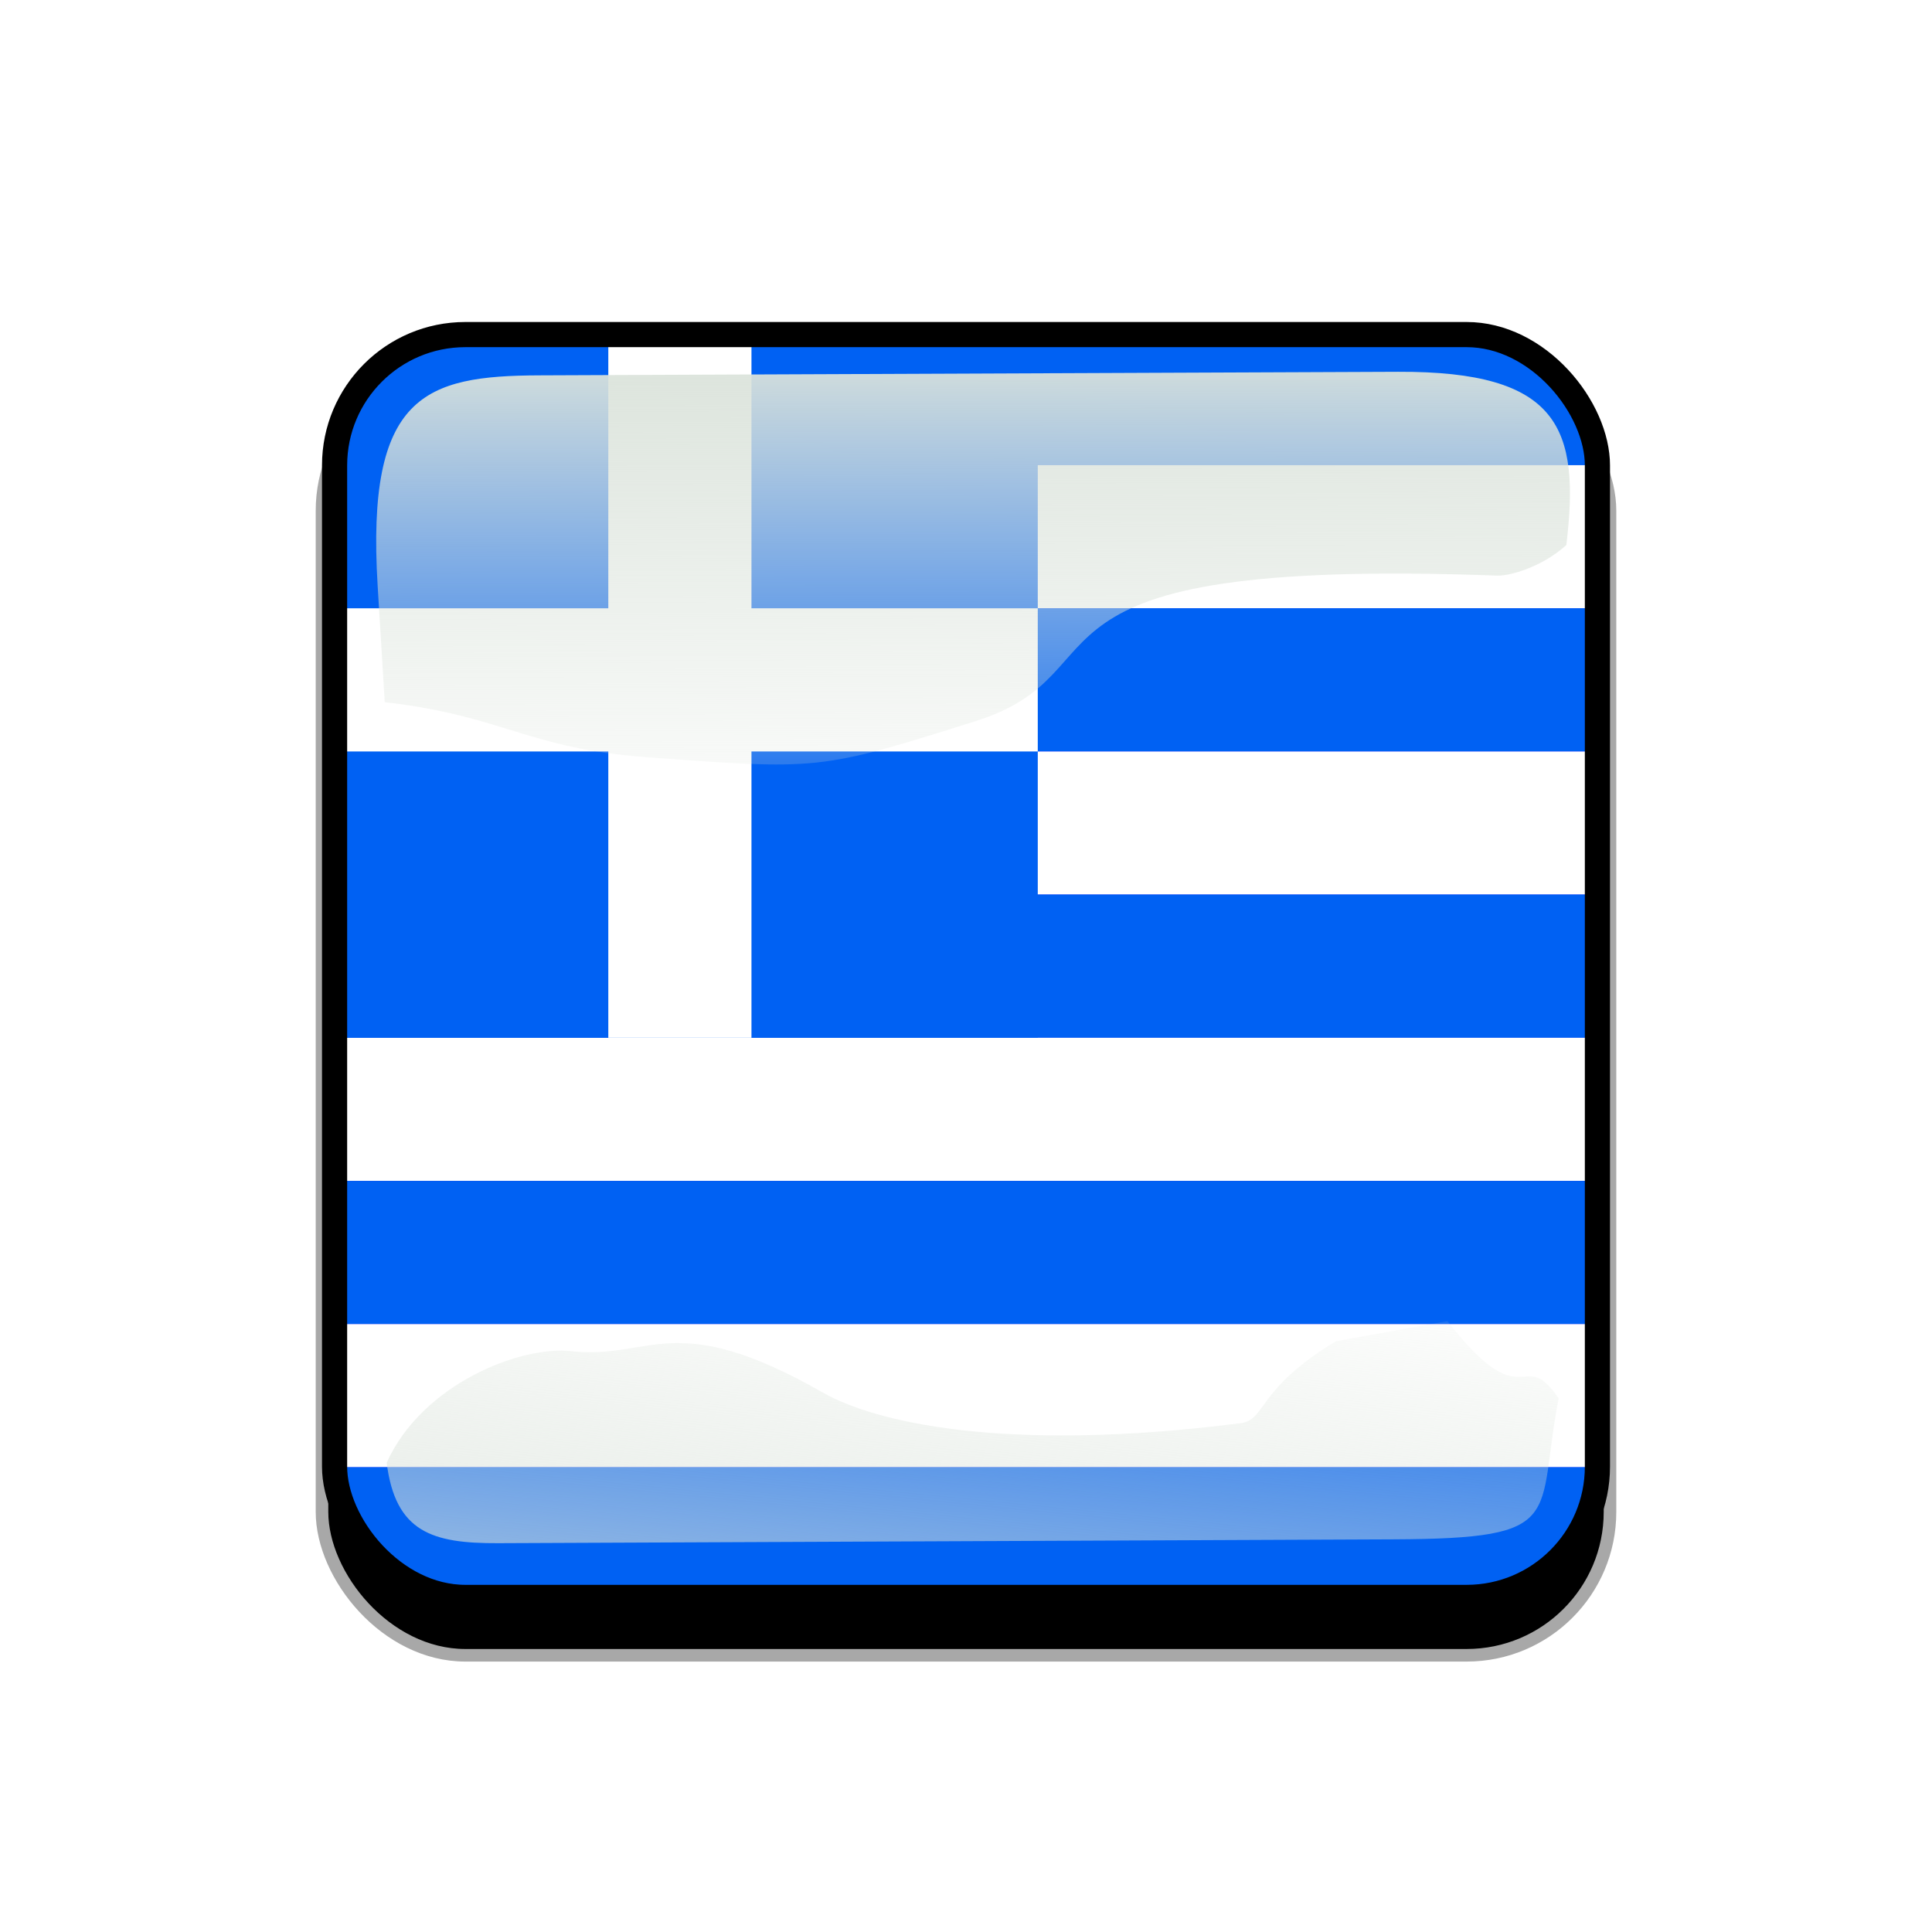 <?xml version="1.0"?>
<svg xmlns:rdf="http://www.w3.org/1999/02/22-rdf-syntax-ns#" xmlns="http://www.w3.org/2000/svg" xmlns:cc="http://creativecommons.org/ns#" xmlns:xlink="http://www.w3.org/1999/xlink" xmlns:dc="http://purl.org/dc/elements/1.1/" xmlns:svg="http://www.w3.org/2000/svg" id="svg2" viewBox="0 0 768 768" version="1.1">
  <defs id="defs4">
    <clipPath id="clipPathFlag" clipPathUnits="userSpaceOnUse">
      <rect id="rect3918" fill-opacity=".67" ry="57" height="511" width="511" y=".5" x=".5"/>
    </clipPath>
    <linearGradient id="linearGradient3852-0">
      <stop id="stop3854-6" stop-color="#dbe3db" offset="0"/>
      <stop id="stop3856-1" stop-color="#dbe3db" stop-opacity="0" offset="1"/>
    </linearGradient>
    <linearGradient id="linearGradient5122" x1="342.19" xlink:href="#linearGradient3852-0" gradientUnits="userSpaceOnUse" y1="705.76" gradientTransform="matrix(1.157 0 0 1.317 -91.204 -253.99)" x2="358.08" y2="523.41"/>
    <linearGradient id="linearGradient5125" x1="405.26" xlink:href="#linearGradient3852-0" gradientUnits="userSpaceOnUse" y1="118.06" gradientTransform="matrix(.953 0 0 .866 11.575 -4.502)" x2="405.75" y2="360.92"/>
    <filter id="filter5740">
      <feGaussianBlur id="feGaussianBlur5742" stdDeviation="5.12"/>
    </filter>
    <clipPath id="clipPath5796" clipPathUnits="userSpaceOnUse">
      <rect id="rect5798" ry="57" height="512" width="512" stroke="#00fa00" y="0" x="0" stroke-width="20" fill="none"/>
    </clipPath>
    <filter id="filter5912">
      <feGaussianBlur id="feGaussianBlur5914" stdDeviation="17.92"/>
    </filter>
  </defs>
  <g id="template-button">&gt;
  <g id="00" transform="translate(90,90)"><rect id="shadow" ry="57" height="512" filter="url(#filter5912)" width="512" stroke="#a8a8a8" y="56" x="38" stroke-width="5"/></g>
  <g id="01" transform="translate(128,128)" clip-path="url(#clipPathFlag)"><rect id="mask" ry="57" height="512" width="512" y="0" x="0" fill="#00f"/><g id="flag" transform="matrix(.769 0 0 .769 0 -8.2e-7)" clip-path="url(#clipPath10932)"><g id="g644" transform="scale(7.4)"><g id="g626"><rect id="rect614" fill-rule="evenodd" height="10" width="135" y="0" x="0" stroke-width="1pt" fill="#0061f3"/><rect id="rect615" fill-rule="evenodd" height="10" width="135" y="10" x="0" stroke-width="1pt" fill="#fff"/><rect id="rect616" fill-rule="evenodd" height="10" width="135" y="20" x="0" stroke-width="1pt" fill="#0061f3"/><rect id="rect617" fill-rule="evenodd" height="10" width="135" y="30" x="0" stroke-width="1pt" fill="#fff"/><rect id="rect618" fill-rule="evenodd" height="10" width="135" y="40" x="0" stroke-width="1pt" fill="#0061f3"/><rect id="rect619" fill-rule="evenodd" height="10" width="135" y="50" x="0" stroke-width="1pt" fill="#fff"/><rect id="rect620" fill-rule="evenodd" height="10" width="135" y="60" x="0" stroke-width="1pt" fill="#0061f3"/><rect id="rect621" fill-rule="evenodd" height="10" width="135" y="70" x="0" stroke-width="1pt" fill="#fff"/><rect id="rect622" fill-rule="evenodd" height="10" width="135" y="80" x="0" stroke-width="1pt" fill="#0061f3"/></g><g id="g639"><rect id="rect623" fill-rule="evenodd" height="50" width="50" y="0" x="0" stroke-width="1pt" fill="#0061f3"/><g id="g636"><rect id="rect624" fill-rule="evenodd" height="50" width="10" y="0" x="20" stroke-width="1pt" fill="#fff"/><rect id="rect625" fill-rule="evenodd" height="10" width="50" y="20" x="0" stroke-width="1pt" fill="#fff"/></g></g></g></g></g>
  <g id="02" transform="translate(0,38)"><path id="path3862-8" style="color:#000000" fill="url(#linearGradient5125)" d="m214.21 111.21c-45.245 0.188-68.716 7.731-64.094 83.553l2.825 46.345c47.474 5.512 56.664 18.445 104.36 21.914 68.073 4.951 67.937 5.421 130.56-14.384 62.628-19.805 5.825-65.247 207.32-57.82 4.603 0.17 17.314-3.053 27.462-12.15 5.582-46.524-2.784-69.143-66.934-68.876z"/><path id="path3079-9" style="color:#000000" fill="url(#linearGradient5122)" d="m531.03 495.17c-31.605 19.022-27.601 31.26-37.913 32.573-94.704 12.053-145.98-0.727-165.8-12.061-59.588-34.078-68.468-13.014-100.22-16.574-20.115-2.255-59.245 12.984-73.388 44.344 3.472 27.608 18.111 32.098 44.281 31.986l356.06-1.527c69.692-0.299 56.335-8.493 65.543-56.039-14.772-21.671-13.157 9.109-44.224-30.717z"/><rect id="rect5734" transform="translate(128,90)" clip-path="url(#clipPath5796)" ry="57" height="512" filter="url(#filter5740)" width="512" stroke="#000" y="0" x="0" stroke-width="20" fill="none"/></g>
 </g>
</svg>
